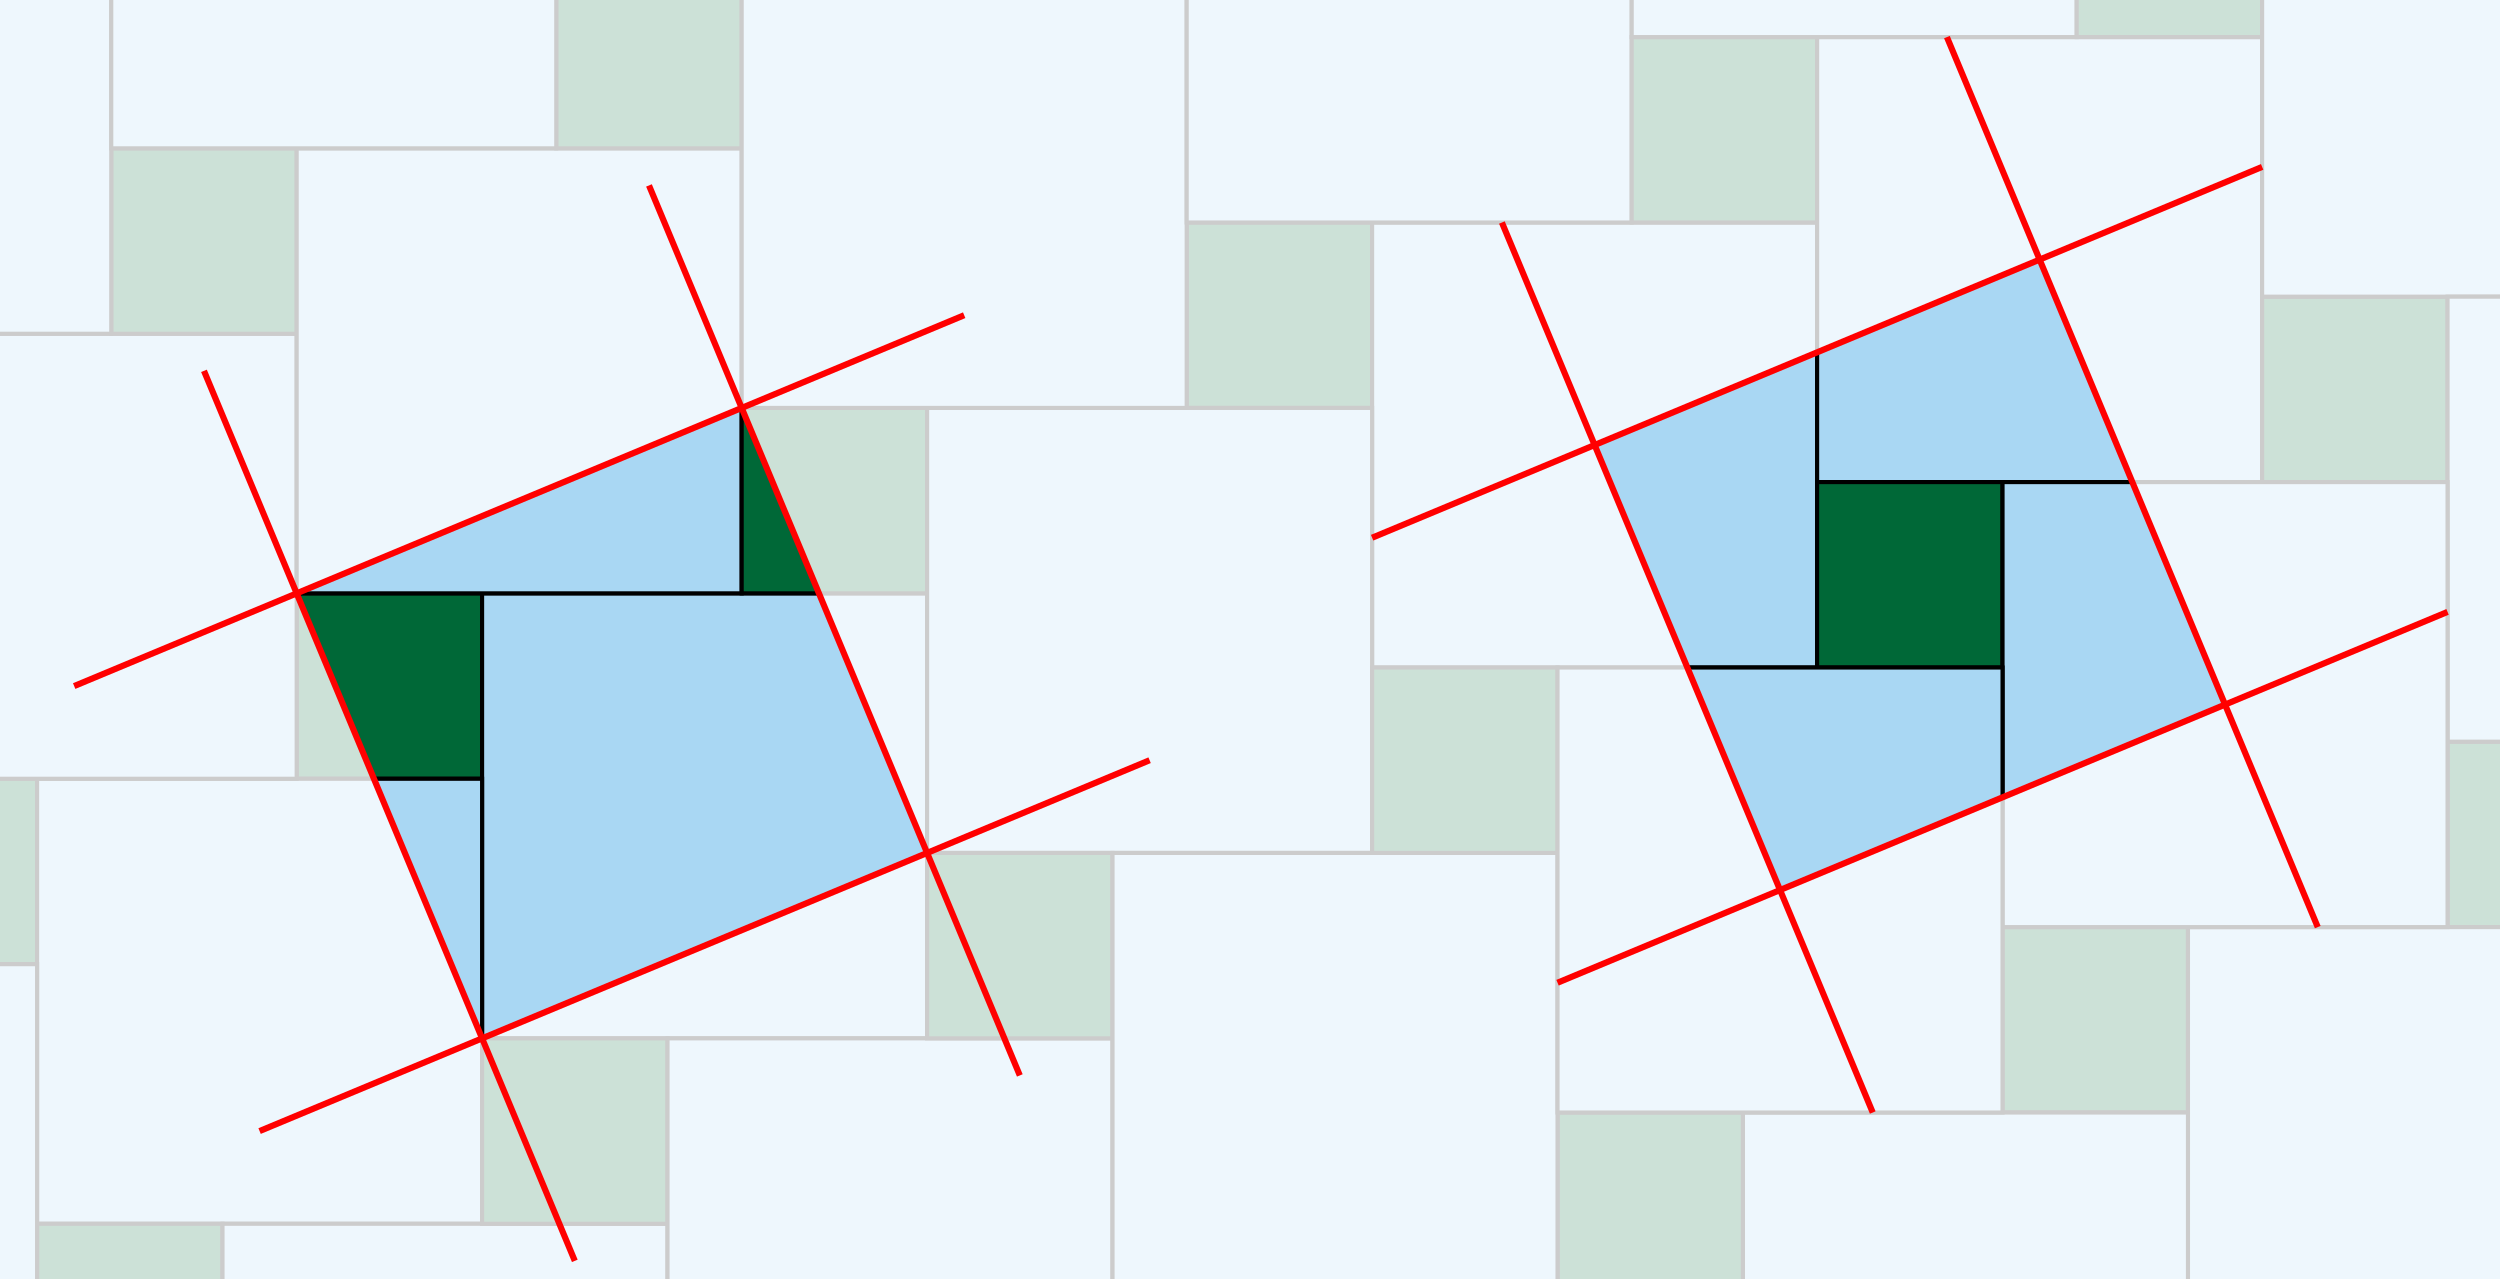 <?xml version="1.0" encoding="utf-8"?>
<!DOCTYPE svg PUBLIC "-//W3C//DTD SVG 1.1//EN" "http://www.w3.org/Graphics/SVG/1.1/DTD/svg11.dtd">
<svg version="1.1" id="Layer_1" xmlns="http://www.w3.org/2000/svg" xmlns:xlink="http://www.w3.org/1999/xlink" x="0px" y="0px"
	 width="1213.46px" height="620.92px" viewBox="0 0 1213.46 620.92" enable-background="new 0 0 1213.46 620.92"
	 xml:space="preserve">
<rect x="0" y="0" width="1213.46" height="620.92" fill="#333333" stroke="none"/>
<rect x="144" y="288" fill="#006837" stroke="#000000" stroke-width="2" width="90" height="90"/>
<rect x="234" y="288" fill="#A9D7F3" stroke="#000000" stroke-width="2" width="216" height="216"/>
<rect x="-72" y="378" fill="#006837" stroke="#000000" stroke-width="2" width="90" height="90"/>
<rect x="18" y="378" fill="#A9D7F3" stroke="#000000" stroke-width="2" width="216" height="216"/>
<rect x="-72" y="162" fill="#A9D7F3" stroke="#000000" stroke-width="2" width="216" height="216"/>
<rect x="54" y="72" fill="#006837" stroke="#000000" stroke-width="2" width="90" height="90"/>
<rect x="144" y="72" fill="#A9D7F3" stroke="#000000" stroke-width="2" width="216" height="216"/>
<rect x="576" y="108" fill="#006837" stroke="#000000" stroke-width="2" width="90" height="90"/>
<rect x="666" y="108" fill="#A9D7F3" stroke="#000000" stroke-width="2" width="216" height="216"/>
<rect x="360" y="198" fill="#006837" stroke="#000000" stroke-width="2" width="90" height="90"/>
<rect x="450" y="198" fill="#A9D7F3" stroke="#000000" stroke-width="2" width="216" height="216"/>
<rect x="270" y="-18" fill="#006837" stroke="#000000" stroke-width="2" width="90" height="90"/>
<rect x="360" y="-18" fill="#A9D7F3" stroke="#000000" stroke-width="2" width="216" height="216"/>
<rect x="576" y="-108" fill="#A9D7F3" stroke="#000000" stroke-width="2" width="216" height="216"/>
<rect x="18" y="594" fill="#006837" stroke="#000000" stroke-width="2" width="90" height="90"/>
<rect x="108" y="594" fill="#A9D7F3" stroke="#000000" stroke-width="2" width="216" height="216"/>
<rect x="-198" y="468" fill="#A9D7F3" stroke="#000000" stroke-width="2" width="216" height="216"/>
<rect x="234" y="504" fill="#006837" stroke="#000000" stroke-width="2" width="90" height="90"/>
<rect x="324" y="504" fill="#A9D7F3" stroke="#000000" stroke-width="2" width="216" height="216"/>
<rect x="756" y="540" fill="#006837" stroke="#000000" stroke-width="2" width="90" height="90"/>
<rect x="-162" y="-54" fill="#A9D7F3" stroke="#000000" stroke-width="2" width="216" height="216"/>
<rect x="54" y="-144" fill="#A9D7F3" stroke="#000000" stroke-width="2" width="216" height="216"/>
<rect x="450" y="414" fill="#006837" stroke="#000000" stroke-width="2" width="90" height="90"/>
<rect x="540" y="414" fill="#A9D7F3" stroke="#000000" stroke-width="2" width="216" height="216"/>
<rect x="666" y="324" fill="#006837" stroke="#000000" stroke-width="2" width="90" height="90"/>
<rect x="792" y="18" fill="#006837" stroke="#000000" stroke-width="2" width="90" height="90"/>
<rect x="882" y="18" fill="#A9D7F3" stroke="#000000" stroke-width="2" width="216" height="216"/>
<rect x="792" y="-198" fill="#A9D7F3" stroke="#000000" stroke-width="2" width="216" height="216"/>
<rect x="1008" y="-72" fill="#006837" stroke="#000000" stroke-width="2" width="90" height="90"/>
<rect x="1098" y="144" fill="#006837" stroke="#000000" stroke-width="2" width="90" height="90"/>
<rect x="1098" y="-72" fill="#A9D7F3" stroke="#000000" stroke-width="2" width="216" height="216"/>
<rect x="1188" y="360" fill="#006837" stroke="#000000" stroke-width="2" width="90" height="90"/>
<rect x="1188" y="144" fill="#A9D7F3" stroke="#000000" stroke-width="2" width="216" height="216"/>
<rect x="882" y="234" fill="#006837" stroke="#000000" stroke-width="2" width="90" height="90"/>
<rect x="972" y="450" fill="#006837" stroke="#000000" stroke-width="2" width="90" height="90"/>
<rect x="1062" y="450" fill="#A9D7F3" stroke="#000000" stroke-width="2" width="216" height="216"/>
<rect x="846" y="540" fill="#A9D7F3" stroke="#000000" stroke-width="2" width="216" height="216"/>
<rect x="972" y="234" fill="#A9D7F3" stroke="#000000" stroke-width="2" width="216" height="216"/>
<rect x="756" y="324" fill="#A9D7F3" stroke="#000000" stroke-width="2" width="216" height="216"/>
<path opacity="0.8" fill="#FFFFFF" d="M-0.106,0H1213.46v620.92H-0.106V0z M234,504l216-90l-90-216l-216,90L234,504z M864.001,432
	l216-90l-90-216l-216,90L864.001,432z"/>
<line fill="none" stroke="#FF0000" stroke-width="3" x1="99" y1="180" x2="279" y2="612"/>
<line fill="none" stroke="#FF0000" stroke-width="3" x1="315" y1="90" x2="495" y2="522"/>
<line fill="none" stroke="#FF0000" stroke-width="3" x1="126" y1="549" x2="558" y2="369"/>
<line fill="none" stroke="#FF0000" stroke-width="3" x1="36" y1="333" x2="468" y2="153"/>
<line fill="none" stroke="#FF0000" stroke-width="3" x1="729" y1="108" x2="909" y2="540"/>
<line fill="none" stroke="#FF0000" stroke-width="3" x1="945" y1="18" x2="1125" y2="450"/>
<line fill="none" stroke="#FF0000" stroke-width="3" x1="756" y1="477" x2="1188" y2="297"/>
<line fill="none" stroke="#FF0000" stroke-width="3" x1="666" y1="261" x2="1098" y2="81"/>
</svg>
